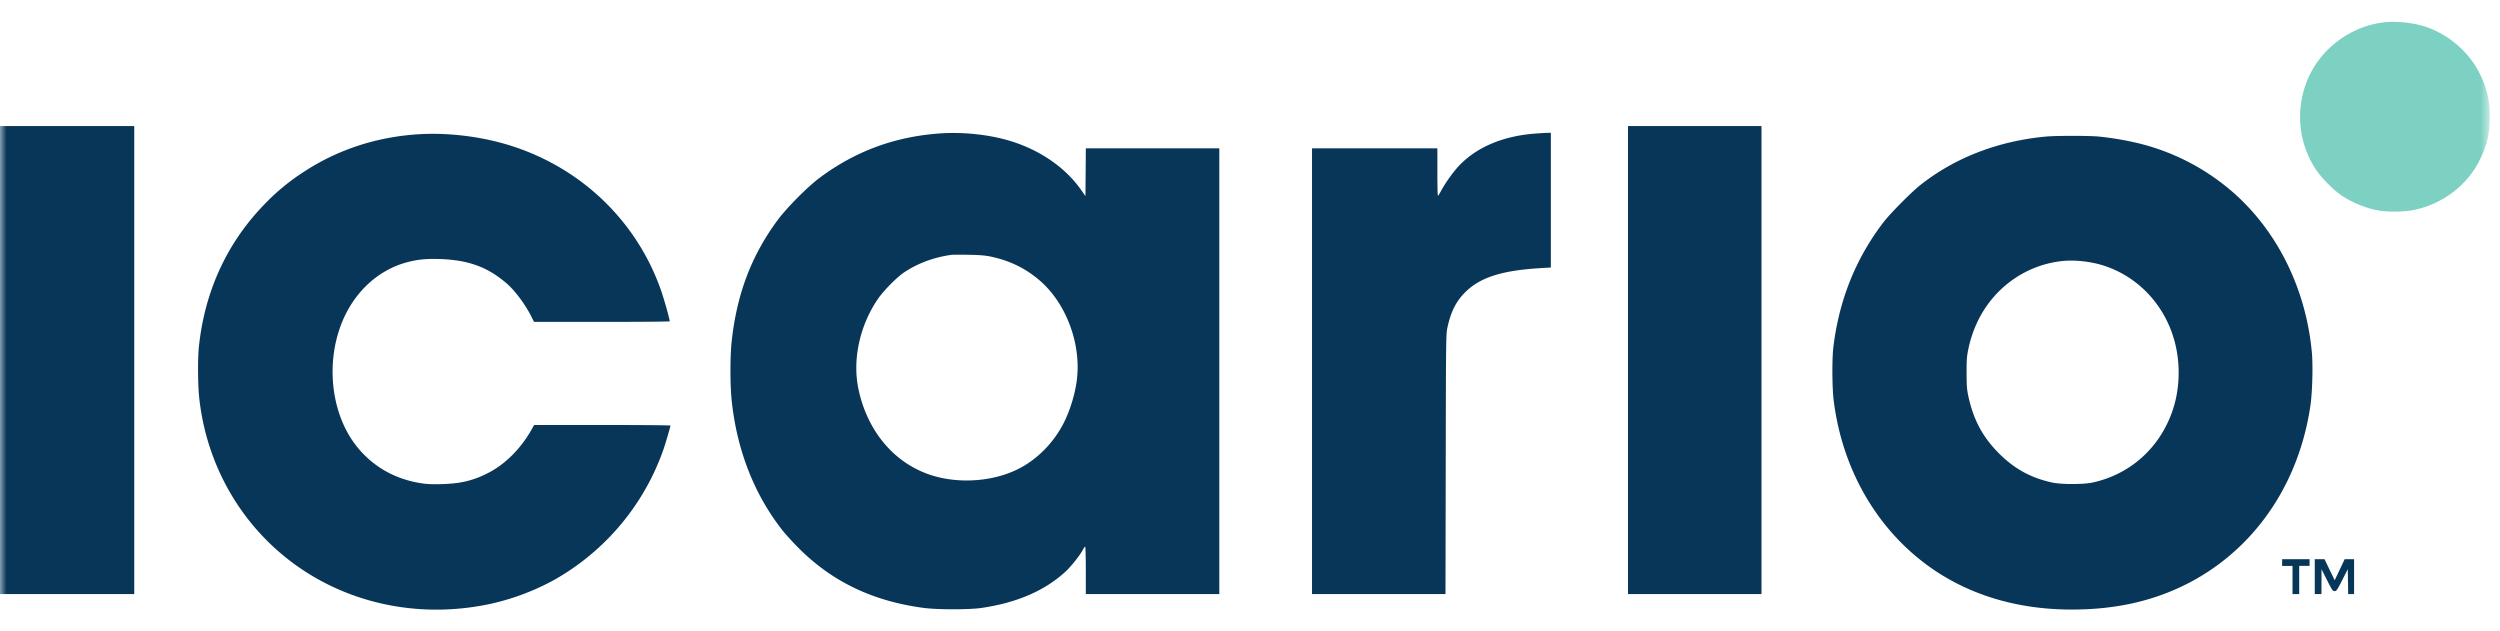 <svg xmlns="http://www.w3.org/2000/svg" fill="none" viewBox="0 0 194 49"  class="customer-logo"> 
<title>Icario logo</title>
  <g class="icario" clip-path="url(#a)">
    <g class="Clip path group">
      <mask id="b" width="194" height="49" x="0" y="0" class="b" maskUnits="userSpaceOnUse" style="mask-type:luminance">
        <g class="clip0_52">
          <path fill="#fff" d="M193.208.5H0v48h193.208V.5Z" class="logo-fill"/>
        </g>
      </mask>
      <g class="Group" mask="url(#b)">
        <path fill="#083659" fill-rule="evenodd" d="M0 27.942V46.1h10.418V9.784H0v18.158Zm126.331 0V46.1h10.36V9.784h-10.36v18.158Zm-53.45-17.584c-3.478.256-6.521 1.385-9.284 3.444-.913.68-2.522 2.298-3.226 3.243-2.053 2.756-3.201 5.78-3.596 9.47-.123 1.16-.123 3.338.001 4.535.403 3.872 1.75 7.32 3.951 10.114.257.325.846.967 1.309 1.427 2.6 2.578 5.725 4.063 9.648 4.584 1.066.14 3.534.14 4.489 0 2.757-.406 4.92-1.346 6.527-2.833.415-.385 1.074-1.212 1.308-1.64.085-.157.176-.285.203-.285.027 0 .048.83.048 1.842V46.1h10.36V11.51H84.26l-.014 1.855-.015 1.856-.343-.49c-1.168-1.666-3.034-2.988-5.252-3.717-1.677-.552-3.833-.798-5.755-.657Zm46.242.008c-2.546.196-4.59 1.076-5.974 2.57a10.971 10.971 0 0 0-1.351 1.927c-.095.182-.191.33-.215.33-.024 0-.043-.828-.043-1.84V11.51h-9.727V46.1h10.357l.019-10.087c.019-10.004.02-10.09.14-10.633.281-1.268.704-2.072 1.474-2.8 1.159-1.095 2.852-1.61 5.866-1.781l.677-.04V10.303l-.302.008c-.167.005-.581.03-.921.056Zm-86.633.052c-3.275.2-6.333 1.208-8.979 2.96a16.505 16.505 0 0 0-2.793 2.275c-3.046 3.046-4.848 6.906-5.291 11.332-.088.878-.073 2.876.028 3.843.446 4.24 2.303 8.164 5.266 11.128 4.43 4.43 10.882 6.267 17.275 4.917a18.663 18.663 0 0 0 4.962-1.847 18.717 18.717 0 0 0 8.536-10.177c.148-.428.535-1.748.535-1.825 0-.025-2.38-.045-5.29-.045H41.45l-.186.33c-.865 1.54-2.105 2.767-3.48 3.44a7.142 7.142 0 0 1-1.928.666c-.702.15-2.237.21-2.964.114-2.18-.287-4.002-1.317-5.29-2.991-1.787-2.323-2.293-5.897-1.269-8.97.876-2.63 2.828-4.568 5.25-5.216.817-.218 1.52-.287 2.57-.25 2.219.08 3.682.617 5.17 1.897.632.544 1.442 1.63 1.908 2.562l.21.418h5.265c2.896 0 5.266-.02 5.266-.044 0-.156-.441-1.728-.665-2.371-1.82-5.224-5.914-9.277-11.22-11.11-2.353-.811-5.115-1.188-7.597-1.036Zm126.273.179c-3.723.348-7.061 1.639-9.755 3.77-.675.533-2.309 2.18-2.82 2.842-2.171 2.812-3.483 6.076-3.922 9.755-.108.908-.093 3.147.028 4.115.66 5.29 3.306 9.916 7.347 12.842 3.241 2.348 7.279 3.5 11.798 3.37a21.391 21.391 0 0 0 3.338-.333c7.7-1.39 13.316-7.38 14.511-15.476.149-1.01.207-3.105.114-4.121-.441-4.82-2.572-9.233-5.923-12.262a17.422 17.422 0 0 0-7.371-3.94 22.981 22.981 0 0 0-3.288-.566c-.768-.07-3.301-.067-4.057.004Zm-84.95 9.18c-1.378.2-2.591.652-3.654 1.36-.574.384-1.616 1.442-2.052 2.086-1.397 2.062-1.964 4.688-1.497 6.94.684 3.303 2.8 5.806 5.678 6.717 2.163.685 4.81.488 6.757-.503 1.398-.712 2.605-1.908 3.402-3.37.548-1.006.987-2.41 1.125-3.597.322-2.776-.85-5.883-2.881-7.637-1.106-.955-2.342-1.557-3.83-1.865-.437-.09-.846-.123-1.724-.137-.633-.01-1.229-.008-1.324.006Zm86.215.48c-2.736.29-5.147 1.952-6.444 4.445a9.375 9.375 0 0 0-.848 2.422c-.112.552-.131.816-.128 1.826.003.996.024 1.274.133 1.784.394 1.84 1.119 3.192 2.392 4.462 1.201 1.197 2.472 1.89 4.121 2.25.689.15 2.413.152 3.106.004 2.911-.622 5.201-2.657 6.204-5.51.596-1.696.662-3.683.181-5.465-.747-2.77-2.778-4.96-5.416-5.838-1.017-.34-2.291-.485-3.301-.38Zm17.066 23.398v.259h.806V46.1h.518v-2.187h.805v-.518h-2.129v.259Zm2.532 1.093V46.1h.518l.003-.964.003-.964.429.849c.396.784.441.849.587.848.146 0 .192-.068.59-.85l.431-.847.016.964.016.964h.458v-2.705h-.731l-.387.817-.387.817-.395-.817-.395-.817h-.756v1.352Z" class="logo-fill" clip-rule="evenodd"/>
        <path fill="#7CD1C2" fill-rule="evenodd" d="M185.015 1.728c-2.802.32-5.257 2.294-6.135 4.935-.734 2.207-.437 4.557.819 6.472.436.665 1.399 1.64 2.027 2.052.877.576 1.971 1.01 2.935 1.163.725.116 1.964.09 2.661-.056 2.265-.474 4.165-1.932 5.139-3.945.549-1.135.747-2.004.747-3.284 0-1.28-.198-2.15-.747-3.285-.812-1.677-2.327-3.023-4.131-3.671-.926-.332-2.327-.494-3.315-.381Z" class="logo-fill" clip-rule="evenodd"/>
      </g>
    </g>
  </g>
  <defs>
    <clipPath id="a" class="a">
      <path fill="#fff" d="M0 .5h194v48H0z"/>
    </clipPath>
  </defs>
</svg>
